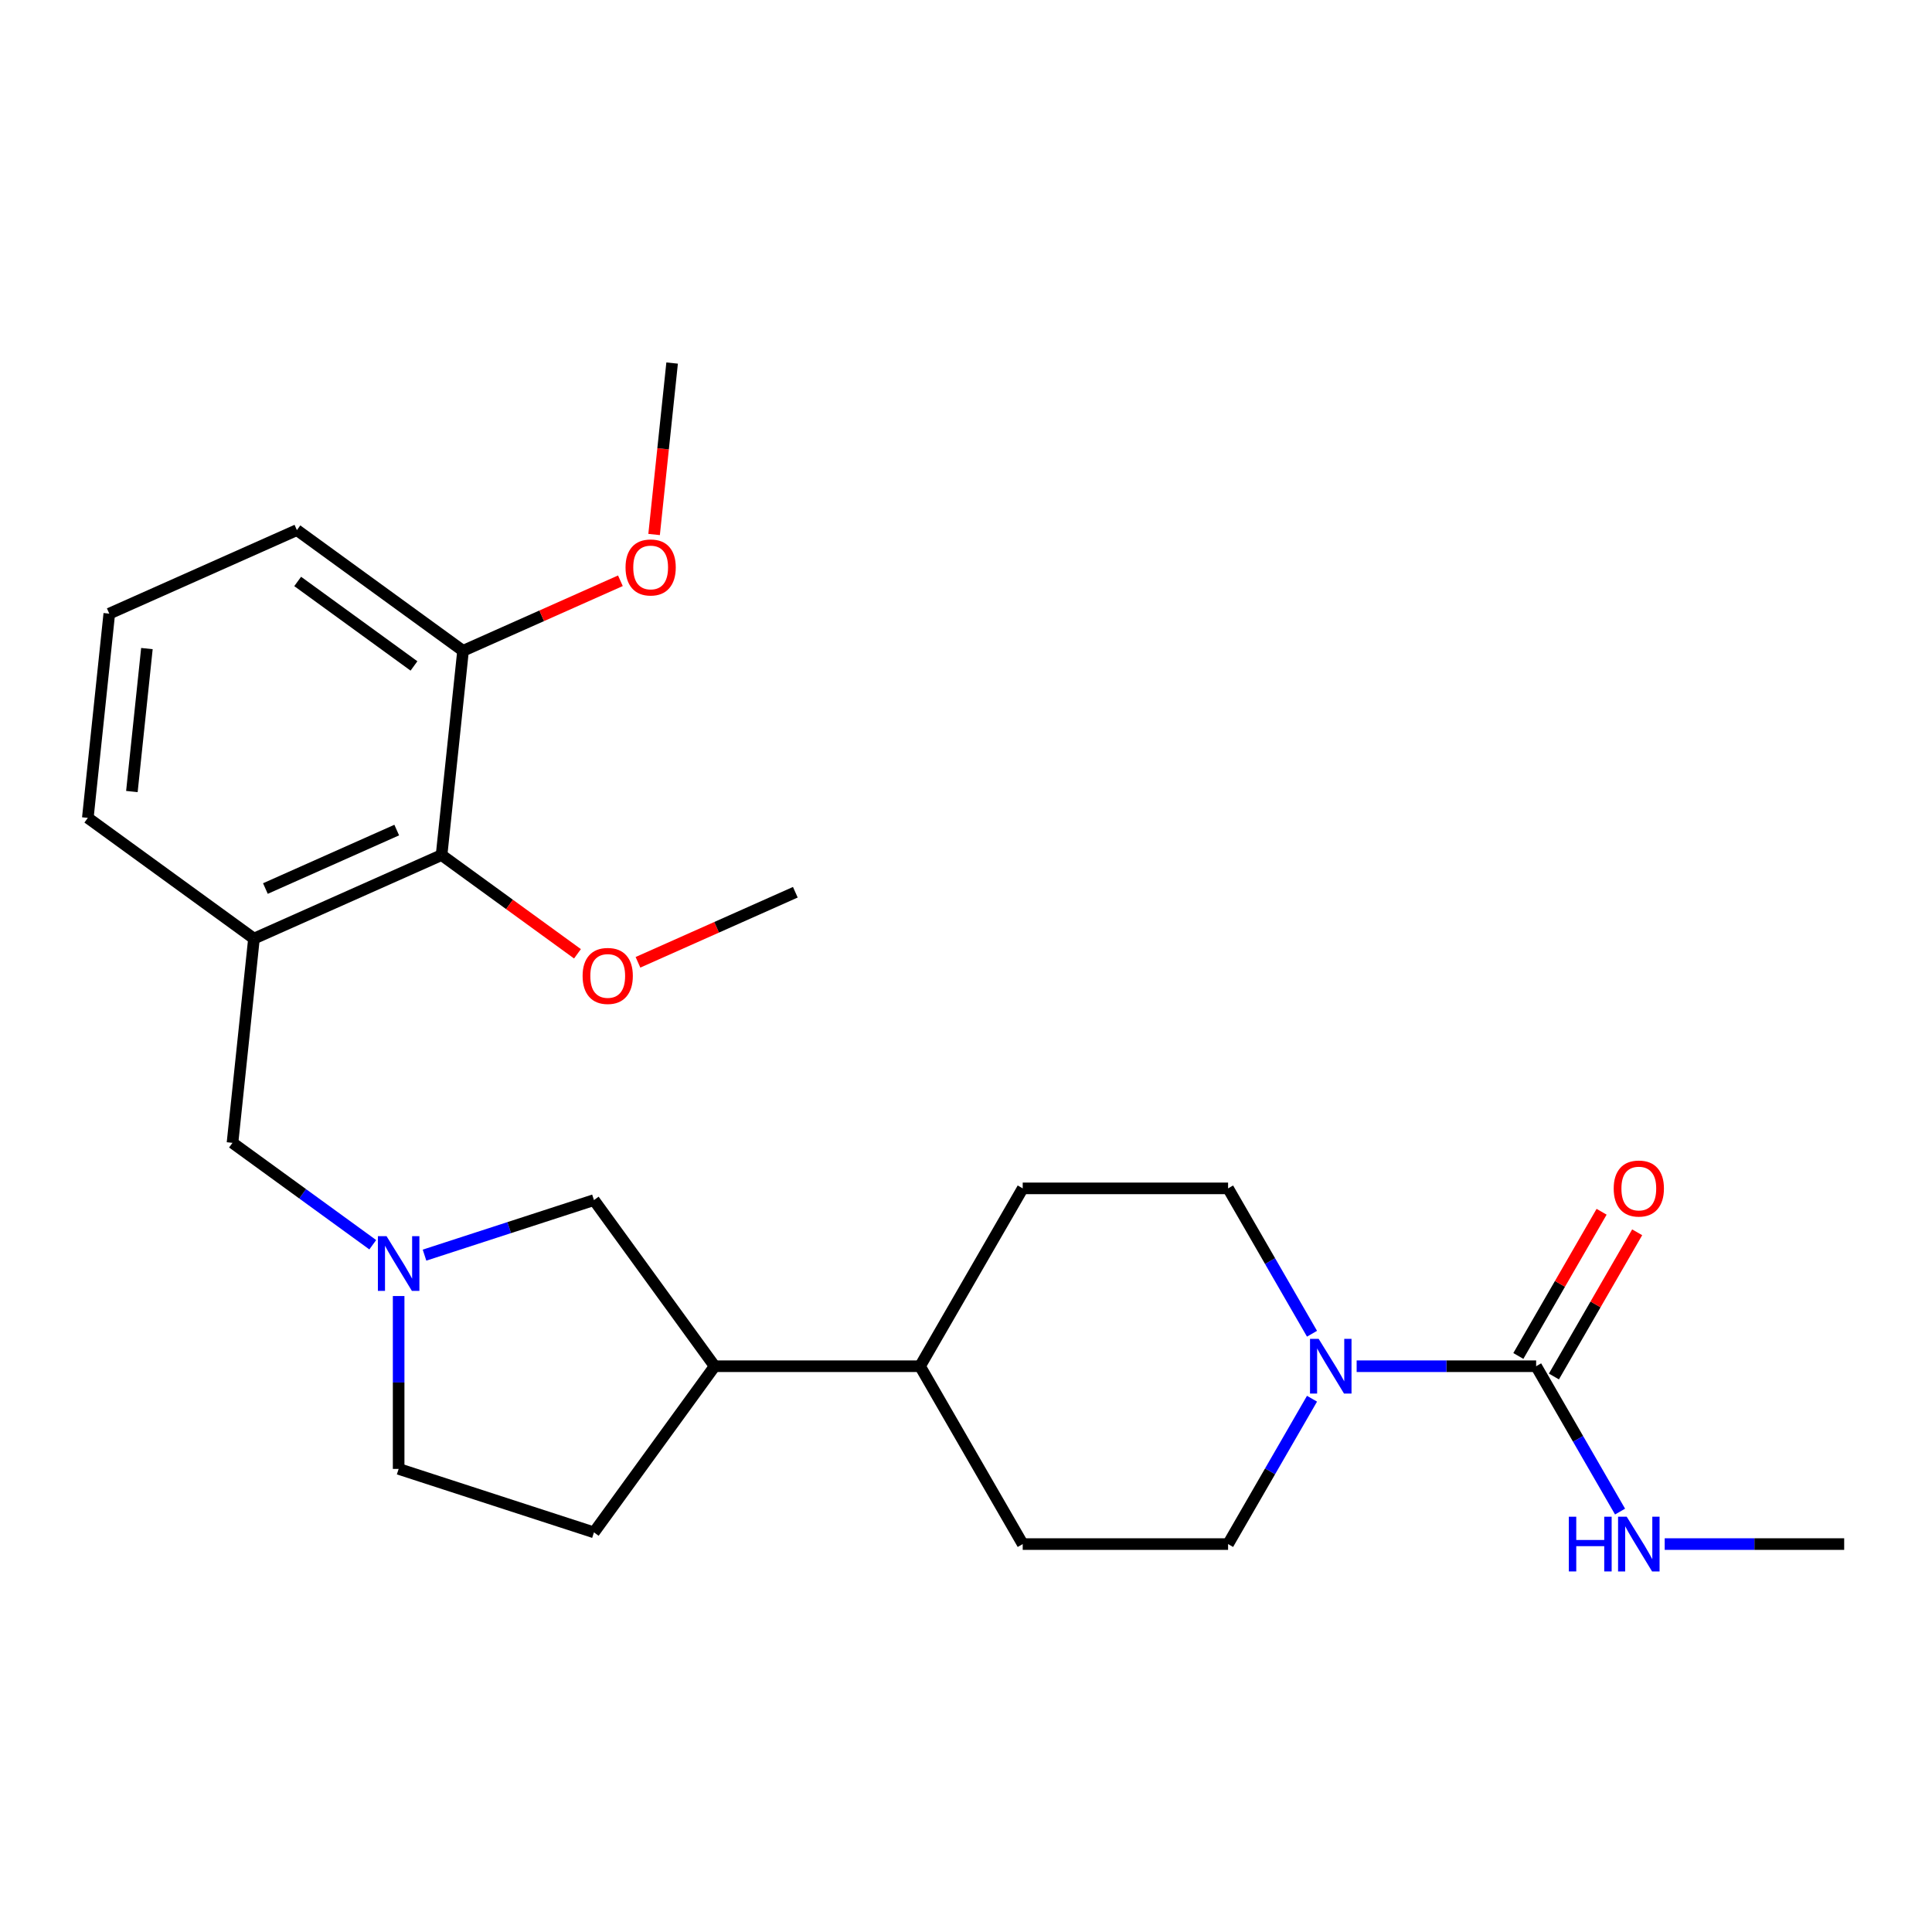 <?xml version='1.0' encoding='iso-8859-1'?>
<svg version='1.1' baseProfile='full'
              xmlns='http://www.w3.org/2000/svg'
                      xmlns:rdkit='http://www.rdkit.org/xml'
                      xmlns:xlink='http://www.w3.org/1999/xlink'
                  xml:space='preserve'
width='1000px' height='1000px' viewBox='0 0 1000 1000'>
<!-- END OF HEADER -->
<rect style='opacity:1.0;fill:#FFFFFF;stroke:none' width='1000' height='1000' x='0' y='0'> </rect>
<path class='bond-0' d='M 795.1,707.157 L 748.65,707.157' style='fill:none;fill-rule:evenodd;stroke:#000000;stroke-width:6px;stroke-linecap:butt;stroke-linejoin:miter;stroke-opacity:1' />
<path class='bond-0' d='M 748.65,707.157 L 702.2,707.157' style='fill:none;fill-rule:evenodd;stroke:#0000FF;stroke-width:6px;stroke-linecap:butt;stroke-linejoin:miter;stroke-opacity:1' />
<path class='bond-9' d='M 804.305,712.472 L 825.852,675.153' style='fill:none;fill-rule:evenodd;stroke:#000000;stroke-width:6px;stroke-linecap:butt;stroke-linejoin:miter;stroke-opacity:1' />
<path class='bond-9' d='M 825.852,675.153 L 847.398,637.833' style='fill:none;fill-rule:evenodd;stroke:#FF0000;stroke-width:6px;stroke-linecap:butt;stroke-linejoin:miter;stroke-opacity:1' />
<path class='bond-9' d='M 785.894,701.842 L 807.44,664.523' style='fill:none;fill-rule:evenodd;stroke:#000000;stroke-width:6px;stroke-linecap:butt;stroke-linejoin:miter;stroke-opacity:1' />
<path class='bond-9' d='M 807.44,664.523 L 828.987,627.204' style='fill:none;fill-rule:evenodd;stroke:#FF0000;stroke-width:6px;stroke-linecap:butt;stroke-linejoin:miter;stroke-opacity:1' />
<path class='bond-12' d='M 795.1,707.157 L 816.819,744.777' style='fill:none;fill-rule:evenodd;stroke:#000000;stroke-width:6px;stroke-linecap:butt;stroke-linejoin:miter;stroke-opacity:1' />
<path class='bond-12' d='M 816.819,744.777 L 838.539,782.396' style='fill:none;fill-rule:evenodd;stroke:#0000FF;stroke-width:6px;stroke-linecap:butt;stroke-linejoin:miter;stroke-opacity:1' />
<path class='bond-7' d='M 679.093,723.975 L 657.373,761.594' style='fill:none;fill-rule:evenodd;stroke:#0000FF;stroke-width:6px;stroke-linecap:butt;stroke-linejoin:miter;stroke-opacity:1' />
<path class='bond-7' d='M 657.373,761.594 L 635.654,799.213' style='fill:none;fill-rule:evenodd;stroke:#000000;stroke-width:6px;stroke-linecap:butt;stroke-linejoin:miter;stroke-opacity:1' />
<path class='bond-8' d='M 679.093,690.34 L 657.373,652.72' style='fill:none;fill-rule:evenodd;stroke:#0000FF;stroke-width:6px;stroke-linecap:butt;stroke-linejoin:miter;stroke-opacity:1' />
<path class='bond-8' d='M 657.373,652.72 L 635.654,615.101' style='fill:none;fill-rule:evenodd;stroke:#000000;stroke-width:6px;stroke-linecap:butt;stroke-linejoin:miter;stroke-opacity:1' />
<path class='bond-1' d='M 219.733,649.656 L 263.582,635.408' style='fill:none;fill-rule:evenodd;stroke:#0000FF;stroke-width:6px;stroke-linecap:butt;stroke-linejoin:miter;stroke-opacity:1' />
<path class='bond-1' d='M 263.582,635.408 L 307.431,621.161' style='fill:none;fill-rule:evenodd;stroke:#000000;stroke-width:6px;stroke-linecap:butt;stroke-linejoin:miter;stroke-opacity:1' />
<path class='bond-4' d='M 192.939,644.275 L 156.639,617.902' style='fill:none;fill-rule:evenodd;stroke:#0000FF;stroke-width:6px;stroke-linecap:butt;stroke-linejoin:miter;stroke-opacity:1' />
<path class='bond-4' d='M 156.639,617.902 L 120.34,591.529' style='fill:none;fill-rule:evenodd;stroke:#000000;stroke-width:6px;stroke-linecap:butt;stroke-linejoin:miter;stroke-opacity:1' />
<path class='bond-26' d='M 206.336,670.826 L 206.336,715.566' style='fill:none;fill-rule:evenodd;stroke:#0000FF;stroke-width:6px;stroke-linecap:butt;stroke-linejoin:miter;stroke-opacity:1' />
<path class='bond-26' d='M 206.336,715.566 L 206.336,760.306' style='fill:none;fill-rule:evenodd;stroke:#000000;stroke-width:6px;stroke-linecap:butt;stroke-linejoin:miter;stroke-opacity:1' />
<path class='bond-2' d='M 131.451,485.814 L 120.34,591.529' style='fill:none;fill-rule:evenodd;stroke:#000000;stroke-width:6px;stroke-linecap:butt;stroke-linejoin:miter;stroke-opacity:1' />
<path class='bond-3' d='M 131.451,485.814 L 228.558,442.579' style='fill:none;fill-rule:evenodd;stroke:#000000;stroke-width:6px;stroke-linecap:butt;stroke-linejoin:miter;stroke-opacity:1' />
<path class='bond-3' d='M 137.37,459.907 L 205.345,429.643' style='fill:none;fill-rule:evenodd;stroke:#000000;stroke-width:6px;stroke-linecap:butt;stroke-linejoin:miter;stroke-opacity:1' />
<path class='bond-18' d='M 131.451,485.814 L 45.455,423.334' style='fill:none;fill-rule:evenodd;stroke:#000000;stroke-width:6px;stroke-linecap:butt;stroke-linejoin:miter;stroke-opacity:1' />
<path class='bond-11' d='M 228.558,442.579 L 239.669,336.864' style='fill:none;fill-rule:evenodd;stroke:#000000;stroke-width:6px;stroke-linecap:butt;stroke-linejoin:miter;stroke-opacity:1' />
<path class='bond-17' d='M 228.558,442.579 L 263.728,468.131' style='fill:none;fill-rule:evenodd;stroke:#000000;stroke-width:6px;stroke-linecap:butt;stroke-linejoin:miter;stroke-opacity:1' />
<path class='bond-17' d='M 263.728,468.131 L 298.897,493.683' style='fill:none;fill-rule:evenodd;stroke:#FF0000;stroke-width:6px;stroke-linecap:butt;stroke-linejoin:miter;stroke-opacity:1' />
<path class='bond-5' d='M 307.431,621.161 L 369.911,707.157' style='fill:none;fill-rule:evenodd;stroke:#000000;stroke-width:6px;stroke-linecap:butt;stroke-linejoin:miter;stroke-opacity:1' />
<path class='bond-6' d='M 369.911,707.157 L 476.208,707.157' style='fill:none;fill-rule:evenodd;stroke:#000000;stroke-width:6px;stroke-linecap:butt;stroke-linejoin:miter;stroke-opacity:1' />
<path class='bond-13' d='M 369.911,707.157 L 307.431,793.154' style='fill:none;fill-rule:evenodd;stroke:#000000;stroke-width:6px;stroke-linecap:butt;stroke-linejoin:miter;stroke-opacity:1' />
<path class='bond-14' d='M 635.654,799.213 L 529.356,799.213' style='fill:none;fill-rule:evenodd;stroke:#000000;stroke-width:6px;stroke-linecap:butt;stroke-linejoin:miter;stroke-opacity:1' />
<path class='bond-15' d='M 635.654,615.101 L 529.356,615.101' style='fill:none;fill-rule:evenodd;stroke:#000000;stroke-width:6px;stroke-linecap:butt;stroke-linejoin:miter;stroke-opacity:1' />
<path class='bond-10' d='M 476.208,707.157 L 529.356,615.101' style='fill:none;fill-rule:evenodd;stroke:#000000;stroke-width:6px;stroke-linecap:butt;stroke-linejoin:miter;stroke-opacity:1' />
<path class='bond-25' d='M 476.208,707.157 L 529.356,799.213' style='fill:none;fill-rule:evenodd;stroke:#000000;stroke-width:6px;stroke-linecap:butt;stroke-linejoin:miter;stroke-opacity:1' />
<path class='bond-19' d='M 239.669,336.864 L 280.394,318.732' style='fill:none;fill-rule:evenodd;stroke:#000000;stroke-width:6px;stroke-linecap:butt;stroke-linejoin:miter;stroke-opacity:1' />
<path class='bond-19' d='M 280.394,318.732 L 321.119,300.6' style='fill:none;fill-rule:evenodd;stroke:#FF0000;stroke-width:6px;stroke-linecap:butt;stroke-linejoin:miter;stroke-opacity:1' />
<path class='bond-27' d='M 239.669,336.864 L 153.673,274.384' style='fill:none;fill-rule:evenodd;stroke:#000000;stroke-width:6px;stroke-linecap:butt;stroke-linejoin:miter;stroke-opacity:1' />
<path class='bond-27' d='M 214.274,344.691 L 154.076,300.955' style='fill:none;fill-rule:evenodd;stroke:#000000;stroke-width:6px;stroke-linecap:butt;stroke-linejoin:miter;stroke-opacity:1' />
<path class='bond-22' d='M 861.646,799.213 L 908.096,799.213' style='fill:none;fill-rule:evenodd;stroke:#0000FF;stroke-width:6px;stroke-linecap:butt;stroke-linejoin:miter;stroke-opacity:1' />
<path class='bond-22' d='M 908.096,799.213 L 954.545,799.213' style='fill:none;fill-rule:evenodd;stroke:#000000;stroke-width:6px;stroke-linecap:butt;stroke-linejoin:miter;stroke-opacity:1' />
<path class='bond-16' d='M 307.431,793.154 L 206.336,760.306' style='fill:none;fill-rule:evenodd;stroke:#000000;stroke-width:6px;stroke-linecap:butt;stroke-linejoin:miter;stroke-opacity:1' />
<path class='bond-23' d='M 330.212,498.088 L 370.937,479.956' style='fill:none;fill-rule:evenodd;stroke:#FF0000;stroke-width:6px;stroke-linecap:butt;stroke-linejoin:miter;stroke-opacity:1' />
<path class='bond-23' d='M 370.937,479.956 L 411.662,461.824' style='fill:none;fill-rule:evenodd;stroke:#000000;stroke-width:6px;stroke-linecap:butt;stroke-linejoin:miter;stroke-opacity:1' />
<path class='bond-20' d='M 45.455,423.334 L 56.566,317.619' style='fill:none;fill-rule:evenodd;stroke:#000000;stroke-width:6px;stroke-linecap:butt;stroke-linejoin:miter;stroke-opacity:1' />
<path class='bond-20' d='M 68.264,409.699 L 76.042,335.698' style='fill:none;fill-rule:evenodd;stroke:#000000;stroke-width:6px;stroke-linecap:butt;stroke-linejoin:miter;stroke-opacity:1' />
<path class='bond-24' d='M 338.561,276.651 L 343.224,232.283' style='fill:none;fill-rule:evenodd;stroke:#FF0000;stroke-width:6px;stroke-linecap:butt;stroke-linejoin:miter;stroke-opacity:1' />
<path class='bond-24' d='M 343.224,232.283 L 347.888,187.914' style='fill:none;fill-rule:evenodd;stroke:#000000;stroke-width:6px;stroke-linecap:butt;stroke-linejoin:miter;stroke-opacity:1' />
<path class='bond-21' d='M 56.566,317.619 L 153.673,274.384' style='fill:none;fill-rule:evenodd;stroke:#000000;stroke-width:6px;stroke-linecap:butt;stroke-linejoin:miter;stroke-opacity:1' />
<path  class='atom-1' d='M 682.542 692.997
L 691.822 707.997
Q 692.742 709.477, 694.222 712.157
Q 695.702 714.837, 695.782 714.997
L 695.782 692.997
L 699.542 692.997
L 699.542 721.317
L 695.662 721.317
L 685.702 704.917
Q 684.542 702.997, 683.302 700.797
Q 682.102 698.597, 681.742 697.917
L 681.742 721.317
L 678.062 721.317
L 678.062 692.997
L 682.542 692.997
' fill='#0000FF'/>
<path  class='atom-2' d='M 200.076 639.849
L 209.356 654.849
Q 210.276 656.329, 211.756 659.009
Q 213.236 661.689, 213.316 661.849
L 213.316 639.849
L 217.076 639.849
L 217.076 668.169
L 213.196 668.169
L 203.236 651.769
Q 202.076 649.849, 200.836 647.649
Q 199.636 645.449, 199.276 644.769
L 199.276 668.169
L 195.596 668.169
L 195.596 639.849
L 200.076 639.849
' fill='#0000FF'/>
<path  class='atom-10' d='M 835.248 615.181
Q 835.248 608.381, 838.608 604.581
Q 841.968 600.781, 848.248 600.781
Q 854.528 600.781, 857.888 604.581
Q 861.248 608.381, 861.248 615.181
Q 861.248 622.061, 857.848 625.981
Q 854.448 629.861, 848.248 629.861
Q 842.008 629.861, 838.608 625.981
Q 835.248 622.101, 835.248 615.181
M 848.248 626.661
Q 852.568 626.661, 854.888 623.781
Q 857.248 620.861, 857.248 615.181
Q 857.248 609.621, 854.888 606.821
Q 852.568 603.981, 848.248 603.981
Q 843.928 603.981, 841.568 606.781
Q 839.248 609.581, 839.248 615.181
Q 839.248 620.901, 841.568 623.781
Q 843.928 626.661, 848.248 626.661
' fill='#FF0000'/>
<path  class='atom-13' d='M 812.028 785.053
L 815.868 785.053
L 815.868 797.093
L 830.348 797.093
L 830.348 785.053
L 834.188 785.053
L 834.188 813.373
L 830.348 813.373
L 830.348 800.293
L 815.868 800.293
L 815.868 813.373
L 812.028 813.373
L 812.028 785.053
' fill='#0000FF'/>
<path  class='atom-13' d='M 841.988 785.053
L 851.268 800.053
Q 852.188 801.533, 853.668 804.213
Q 855.148 806.893, 855.228 807.053
L 855.228 785.053
L 858.988 785.053
L 858.988 813.373
L 855.108 813.373
L 845.148 796.973
Q 843.988 795.053, 842.748 792.853
Q 841.548 790.653, 841.188 789.973
L 841.188 813.373
L 837.508 813.373
L 837.508 785.053
L 841.988 785.053
' fill='#0000FF'/>
<path  class='atom-18' d='M 301.554 505.139
Q 301.554 498.339, 304.914 494.539
Q 308.274 490.739, 314.554 490.739
Q 320.834 490.739, 324.194 494.539
Q 327.554 498.339, 327.554 505.139
Q 327.554 512.019, 324.154 515.939
Q 320.754 519.819, 314.554 519.819
Q 308.314 519.819, 304.914 515.939
Q 301.554 512.059, 301.554 505.139
M 314.554 516.619
Q 318.874 516.619, 321.194 513.739
Q 323.554 510.819, 323.554 505.139
Q 323.554 499.579, 321.194 496.779
Q 318.874 493.939, 314.554 493.939
Q 310.234 493.939, 307.874 496.739
Q 305.554 499.539, 305.554 505.139
Q 305.554 510.859, 307.874 513.739
Q 310.234 516.619, 314.554 516.619
' fill='#FF0000'/>
<path  class='atom-20' d='M 323.777 293.709
Q 323.777 286.909, 327.137 283.109
Q 330.497 279.309, 336.777 279.309
Q 343.057 279.309, 346.417 283.109
Q 349.777 286.909, 349.777 293.709
Q 349.777 300.589, 346.377 304.509
Q 342.977 308.389, 336.777 308.389
Q 330.537 308.389, 327.137 304.509
Q 323.777 300.629, 323.777 293.709
M 336.777 305.189
Q 341.097 305.189, 343.417 302.309
Q 345.777 299.389, 345.777 293.709
Q 345.777 288.149, 343.417 285.349
Q 341.097 282.509, 336.777 282.509
Q 332.457 282.509, 330.097 285.309
Q 327.777 288.109, 327.777 293.709
Q 327.777 299.429, 330.097 302.309
Q 332.457 305.189, 336.777 305.189
' fill='#FF0000'/>
</svg>
